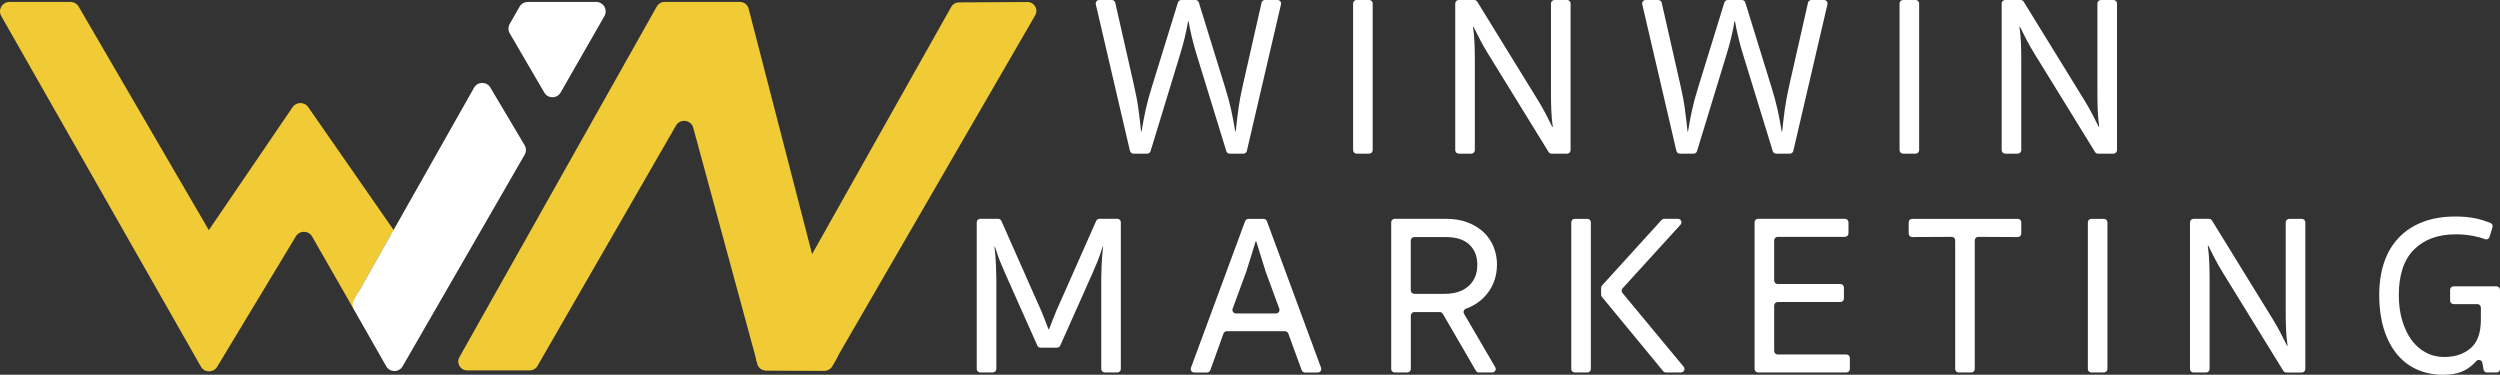 <?xml version="1.0" encoding="UTF-8"?>
<svg id="Layer_2" data-name="Layer 2" xmlns="http://www.w3.org/2000/svg" viewBox="0 0 1296.54 194.36">
  <rect x="0" y="0" width="1296.54" height="194.36" fill="#333333" stroke="none"/>
  <defs>
    <style>
      .cls-1 {
        fill: #f0cb35;
      }

      .cls-2 {
        fill: #fff;
      }
    </style>
  </defs>
  <g id="Layer_1-2" data-name="Layer 1">
    <g>
      <path class="cls-1" d="M202.62,121.97l-16.22,28.65c-1.87,3.3-1.62,12.06-3.5,8.77l-21.03-36.71c-1.86-3.24-6.51-3.29-8.44-.1l-40.8,67.64c-1.93,3.2-6.6,3.14-8.45-.11L.65,8.33C-1.21,5.07,1.15,1.01,4.9,1.01h31.67c1.74,0,3.35.93,4.23,2.43l67.5,115.9,43.45-63.77c1.93-2.84,6.11-2.86,8.07-.04l45.02,64.76c1.07,1.55-1.3.02-2.22,1.66Z"/>
      <path class="cls-2" d="M273.7,1.01h35.5c3.77,0,6.13,4.08,4.26,7.35l-22.71,39.6c-1.88,3.27-6.59,3.29-8.49.03l-17.89-30.68c-.88-1.51-.89-3.38-.02-4.91l5.1-8.92c.87-1.53,2.5-2.47,4.26-2.47Z"/>
      <path class="cls-1" d="M434.25,185.34l-2.53,4.44c-.81,1.43-2.34,2.31-3.98,2.31h-30.5c-2.07,0-3.89-1.39-4.43-3.39l-1.14-4.22-32.13-118.19c-1.14-4.2-6.79-4.93-8.97-1.16l-71.83,124.66c-.82,1.42-2.34,2.3-3.97,2.3h-32.53c-3.5,0-5.71-3.78-3.99-6.84l17.49-31.09,21.47-38.12.06-.13L340.63,3.35c.81-1.44,2.34-2.34,4-2.34h39.17c2.09,0,3.92,1.41,4.44,3.44l28.82,111.46.03.13,4.12,15.94,5.73,22.18,7.74,27.67c.33,1.18.17,2.44-.43,3.51Z"/>
      <path class="cls-1" d="M532.88,1.06c3.54-.02,5.77,3.82,3.99,6.88l-102.4,176.79-3.04,5.29c-.82,1.43-2.35,2.31-4.01,2.3l-30.21-.2c-2.06-.01-3.86-1.4-4.4-3.39l-.66-2.44c-.31-1.16-.16-2.39.42-3.43l15.85-28.44,12.49-22.18,8.97-15.94.06-.13L493.32,3.58c.81-1.44,2.32-2.33,3.97-2.34l35.58-.19Z"/>
      <path class="cls-2" d="M254.31,45.41l17.75,29.89c.9,1.52.92,3.41.03,4.95l-63.29,109.72c-1.89,3.28-6.63,3.27-8.5-.02l-16.77-29.43c-.85-1.5-.86-3.34,0-4.84l62.31-110.18c1.85-3.28,6.55-3.33,8.48-.09Z"/>
    </g>
    <path class="cls-2" d="M586.01,78.28l-17.71-76.05c-.27-1.14.6-2.23,1.77-2.23h6.54c.85,0,1.59.59,1.78,1.42l9.73,42.92c1.03,4.42,1.8,8.55,2.31,12.41.52,3.86.97,7.69,1.36,11.47h.24c.63-3.94,1.34-7.7,2.13-11.29.78-3.59,1.85-7.51,3.19-11.77l13.55-43.88c.24-.76.94-1.28,1.74-1.28h7.36c.8,0,1.5.52,1.74,1.28l13.56,43.88c1.34,4.26,2.4,8.18,3.19,11.77.79,3.59,1.5,7.35,2.13,11.29h.24c.39-3.78.85-7.61,1.36-11.47.52-3.86,1.28-8,2.31-12.41l9.73-42.92c.19-.83.93-1.42,1.78-1.42h6.54c1.17,0,2.04,1.09,1.77,2.23l-17.71,76.05c-.19.82-.93,1.41-1.77,1.41h-7.14c-.8,0-1.51-.52-1.74-1.29l-15.56-50.62c-.79-2.52-1.56-5.34-2.31-8.45-.75-3.11-1.32-5.89-1.71-8.34h-.24c-.4,2.45-.97,5.22-1.71,8.34-.75,3.12-1.52,5.93-2.31,8.45l-15.45,50.61c-.23.77-.94,1.29-1.74,1.29h-7.14c-.85,0-1.58-.58-1.77-1.41Z"/>
    <path class="cls-2" d="M710.08,79.69h-6.52c-1.01,0-1.82-.82-1.82-1.82V1.82c0-1.01.82-1.82,1.82-1.82h6.52c1.01,0,1.82.82,1.82,1.82v76.05c0,1.01-.82,1.82-1.82,1.82Z"/>
    <path class="cls-2" d="M797.27,51.43c1.58,2.53,3.05,5.1,4.43,7.75,1.38,2.64,2.5,4.87,3.37,6.68h.24c-.4-2.76-.65-5.53-.77-8.34-.12-2.8-.18-5.85-.18-9.16V1.82c0-1.01.82-1.82,1.82-1.82h6.53c1.01,0,1.82.82,1.82,1.82v76.05c0,1.01-.82,1.82-1.82,1.82h-8.04c-.63,0-1.22-.33-1.55-.87l-31.15-50.56c-1.58-2.52-3.05-5.1-4.43-7.75-1.38-2.64-2.5-4.86-3.37-6.68h-.24c.39,2.76.65,5.54.77,8.34s.18,5.85.18,9.16v46.53c0,1.01-.82,1.82-1.82,1.82h-6.53c-1.01,0-1.82-.82-1.82-1.82V1.82c0-1.01.82-1.82,1.82-1.82h8.04c.63,0,1.22.33,1.55.87l31.15,50.56Z"/>
    <path class="cls-2" d="M869.41,78.28l-17.71-76.05c-.27-1.14.6-2.23,1.77-2.23h6.54c.85,0,1.59.59,1.78,1.42l9.73,42.92c1.03,4.42,1.8,8.55,2.31,12.41.52,3.86.97,7.69,1.36,11.47h.24c.63-3.94,1.34-7.7,2.13-11.29.78-3.59,1.85-7.51,3.19-11.77l13.55-43.88c.24-.76.94-1.28,1.74-1.28h7.36c.8,0,1.5.52,1.74,1.28l13.56,43.88c1.34,4.26,2.4,8.18,3.19,11.77.79,3.59,1.5,7.35,2.13,11.29h.24c.39-3.78.85-7.61,1.36-11.47.52-3.86,1.28-8,2.31-12.41l9.73-42.92c.19-.83.93-1.42,1.78-1.42h6.54c1.17,0,2.04,1.09,1.77,2.23l-17.71,76.05c-.19.82-.93,1.41-1.77,1.41h-7.14c-.8,0-1.51-.52-1.74-1.29l-15.56-50.62c-.79-2.52-1.56-5.34-2.31-8.45-.75-3.11-1.32-5.89-1.71-8.34h-.24c-.4,2.45-.97,5.22-1.71,8.34-.75,3.12-1.52,5.93-2.31,8.45l-15.45,50.61c-.23.77-.94,1.29-1.74,1.29h-7.14c-.85,0-1.58-.58-1.77-1.41Z"/>
    <path class="cls-2" d="M993.48,79.69h-6.52c-1.01,0-1.82-.82-1.82-1.82V1.82c0-1.01.82-1.82,1.82-1.82h6.52c1.01,0,1.82.82,1.82,1.82v76.05c0,1.01-.82,1.82-1.82,1.82Z"/>
    <path class="cls-2" d="M1080.66,51.43c1.58,2.53,3.05,5.1,4.43,7.75,1.38,2.64,2.5,4.87,3.37,6.68h.24c-.4-2.76-.65-5.53-.77-8.34-.12-2.8-.18-5.85-.18-9.16V1.82c0-1.01.82-1.82,1.82-1.82h6.53c1.01,0,1.82.82,1.82,1.82v76.05c0,1.01-.82,1.82-1.82,1.82h-8.04c-.63,0-1.22-.33-1.55-.87l-31.15-50.56c-1.58-2.52-3.05-5.1-4.43-7.75-1.38-2.64-2.5-4.86-3.37-6.68h-.24c.39,2.76.65,5.54.77,8.34.12,2.8.18,5.85.18,9.16v46.53c0,1.01-.82,1.82-1.82,1.82h-6.53c-1.01,0-1.82-.82-1.82-1.82V1.82c0-1.01.82-1.82,1.82-1.82h8.04c.63,0,1.22.33,1.55.87l31.15,50.56Z"/>
    <path class="cls-2" d="M539.64,180.29c-.72,0-1.37-.42-1.66-1.08l-16.55-37.11c-.94-2.13-1.87-4.3-2.77-6.5-.91-2.21-1.8-4.77-2.66-7.69h-.24c.39,3.55.65,6.82.77,9.81.12,2.99.18,5.32.18,6.97v46.65c0,1.01-.82,1.82-1.82,1.82h-6.53c-1.01,0-1.82-.82-1.82-1.82v-76.05c0-1.01.82-1.82,1.82-1.82h9.29c.72,0,1.37.42,1.67,1.08l18.32,41.36c1.58,3.39,2.84,6.33,3.79,8.81.94,2.48,1.73,4.51,2.36,6.09h.24c.63-1.58,1.42-3.61,2.37-6.09.95-2.48,2.21-5.42,3.78-8.81l18.32-41.36c.29-.66.94-1.08,1.67-1.08h9.29c1.01,0,1.82.82,1.82,1.82v76.05c0,1.01-.82,1.82-1.82,1.82h-6.52c-1.01,0-1.82-.82-1.82-1.82v-46.65c0-1.66.06-3.98.18-6.97.12-3,.37-6.27.77-9.81h-.24c-.87,2.92-1.75,5.48-2.66,7.69-.91,2.21-1.83,4.37-2.77,6.5l-16.55,37.11c-.29.66-.94,1.08-1.66,1.08h-8.51Z"/>
    <path class="cls-2" d="M666.41,171.78h-30.19c-.77,0-1.45.48-1.71,1.21l-6.82,18.99c-.26.72-.95,1.21-1.71,1.21h-6.63c-1.27,0-2.15-1.26-1.71-2.45l28.1-76.05c.26-.72.95-1.19,1.71-1.19h7.87c.76,0,1.44.47,1.71,1.19l28.09,76.05c.44,1.19-.44,2.45-1.71,2.45h-6.63c-.77,0-1.45-.48-1.71-1.2l-6.93-19c-.26-.72-.95-1.2-1.71-1.2ZM640.97,162.56h20.79c1.27,0,2.15-1.26,1.71-2.45l-7.14-19.42-4.85-15.61h-.24l-4.84,15.61-7.14,19.42c-.44,1.19.44,2.45,1.71,2.45Z"/>
    <path class="cls-2" d="M776.34,137.37c0,2.76-.41,5.38-1.24,7.86-.83,2.48-2.03,4.75-3.61,6.8-1.58,2.05-3.49,3.82-5.73,5.32-1.68,1.12-3.52,2.04-5.52,2.76-1.07.39-1.54,1.64-.96,2.63l16.18,27.7c.71,1.21-.17,2.74-1.57,2.74h-6.9c-.65,0-1.25-.35-1.57-.91l-17.15-29.52c-.33-.56-.93-.91-1.57-.91h-13.21c-1.01,0-1.82.82-1.82,1.82v27.69c0,1.01-.82,1.82-1.82,1.82h-6.53c-1.01,0-1.82-.82-1.82-1.82v-76.05c0-1.01.82-1.82,1.82-1.82h26.68c4.17,0,7.9.63,11.17,1.89,3.27,1.26,6.03,2.96,8.28,5.08,2.25,2.13,3.96,4.65,5.15,7.57,1.18,2.92,1.77,6.03,1.77,9.34ZM766.17,137.37c0-4.41-1.38-7.92-4.14-10.52-2.76-2.6-6.78-3.9-12.06-3.9h-16.5c-1.01,0-1.82.82-1.82,1.82v25.8c0,1.01.82,1.82,1.82,1.82h15.79c5.28,0,9.42-1.36,12.41-4.08,2.99-2.72,4.49-6.36,4.49-10.94Z"/>
    <path class="cls-2" d="M823.23,193.18h-6.53c-1.01,0-1.82-.82-1.82-1.82v-76.05c0-1.01.82-1.82,1.82-1.82h6.53c1.01,0,1.82.82,1.82,1.82v76.05c0,1.01-.82,1.82-1.82,1.82ZM841.49,149.56c-.61.67-.64,1.69-.06,2.39l31.74,38.24c.99,1.19.14,2.98-1.4,2.98h-7.8c-.54,0-1.06-.24-1.41-.66l-31.79-38.56c-.27-.33-.42-.74-.42-1.16v-3.49c0-.45.17-.89.47-1.23l30.91-34c.35-.38.83-.6,1.35-.6h7.13c1.58,0,2.41,1.88,1.35,3.05l-30.09,33.02Z"/>
    <path class="cls-2" d="M911.76,113.49h45.07c1.01,0,1.82.82,1.82,1.82v5.7c0,1.01-.82,1.82-1.82,1.82h-34.9c-1.01,0-1.82.82-1.82,1.82v20.83c0,1.01.82,1.82,1.82,1.82h32.53c1.01,0,1.82.82,1.82,1.82v5.7c0,1.01-.82,1.82-1.82,1.82h-32.53c-1.01,0-1.82.82-1.82,1.82v23.55c0,1.01.82,1.82,1.82,1.82h35.61c1.01,0,1.82.82,1.82,1.82v5.7c0,1.01-.82,1.82-1.82,1.82h-45.78c-1.01,0-1.82-.82-1.82-1.82v-76.05c0-1.01.82-1.82,1.82-1.82Z"/>
    <path class="cls-2" d="M1024.15,124.66v66.7c0,1.01-.82,1.82-1.82,1.82h-6.52c-1.01,0-1.82-.82-1.82-1.82v-66.7c0-1.01-.82-1.83-1.83-1.82l-20.46.1c-1.01,0-1.83-.81-1.83-1.82v-5.81c0-1.01.82-1.82,1.82-1.82h54.76c1.01,0,1.82.82,1.82,1.82v5.81c0,1.01-.82,1.83-1.83,1.82l-20.46-.1c-1.01,0-1.83.81-1.83,1.82Z"/>
    <path class="cls-2" d="M1091.13,193.18h-6.52c-1.01,0-1.82-.82-1.82-1.82v-76.05c0-1.01.82-1.82,1.82-1.82h6.52c1.01,0,1.82.82,1.82,1.82v76.05c0,1.01-.82,1.82-1.82,1.82Z"/>
    <path class="cls-2" d="M1178.32,164.92c1.58,2.53,3.05,5.1,4.43,7.75,1.38,2.64,2.5,4.87,3.37,6.68h.24c-.4-2.76-.65-5.53-.77-8.34-.12-2.8-.18-5.85-.18-9.16v-46.53c0-1.01.82-1.82,1.82-1.82h6.53c1.01,0,1.82.82,1.82,1.82v76.05c0,1.01-.82,1.82-1.82,1.82h-8.04c-.63,0-1.22-.33-1.55-.87l-31.15-50.56c-1.58-2.52-3.05-5.1-4.43-7.75-1.38-2.64-2.5-4.86-3.37-6.68h-.24c.39,2.76.65,5.54.77,8.34.12,2.8.18,5.85.18,9.16v46.53c0,1.01-.82,1.82-1.82,1.82h-6.53c-1.01,0-1.82-.82-1.82-1.82v-76.05c0-1.01.82-1.82,1.82-1.82h8.04c.63,0,1.22.33,1.55.87l31.15,50.56Z"/>
    <path class="cls-2" d="M1273.49,121.53c-9.06,0-16.24,2.62-21.51,7.86-5.28,5.24-7.92,13.14-7.92,23.71,0,4.81.59,9.18,1.77,13.12,1.18,3.94,2.79,7.31,4.84,10.11,2.05,2.8,4.51,4.97,7.39,6.5,2.88,1.54,6.05,2.31,9.52,2.31,5.6,0,10.17-1.52,13.72-4.55,3.55-3.03,5.32-7.94,5.32-14.72v-6.34c0-1.01-.82-1.82-1.82-1.82h-12.32c-1.01,0-1.82-.82-1.82-1.82v-5.58c0-1.01.82-1.82,1.82-1.82h22.25c1.01,0,1.82.82,1.82,1.82v41.05c0,1.01-.82,1.82-1.82,1.82h-4.93c-.88,0-1.64-.63-1.79-1.5l-.62-3.52c-.27-1.52-2.16-2.02-3.18-.86-1.3,1.48-2.86,2.81-4.68,3.99-3.15,2.05-7.29,3.07-12.41,3.07s-9.87-.97-14.01-2.9c-4.14-1.93-7.62-4.71-10.46-8.34-2.83-3.63-5-7.96-6.5-13.01-1.49-5.04-2.25-10.72-2.25-17.02s.87-12.1,2.6-17.15c1.74-5.04,4.3-9.32,7.69-12.83,3.39-3.51,7.52-6.19,12.41-8.04,4.89-1.85,10.48-2.78,16.78-2.78,4.18,0,7.83.36,10.94,1.06,2.56.58,4.99,1.35,7.31,2.31.86.35,1.29,1.32,1.02,2.21l-1.53,5.01c-.31,1.01-1.41,1.54-2.4,1.16-1.84-.72-3.88-1.29-6.12-1.7-2.99-.55-6.03-.83-9.11-.83Z"/>
  </g>
</svg>